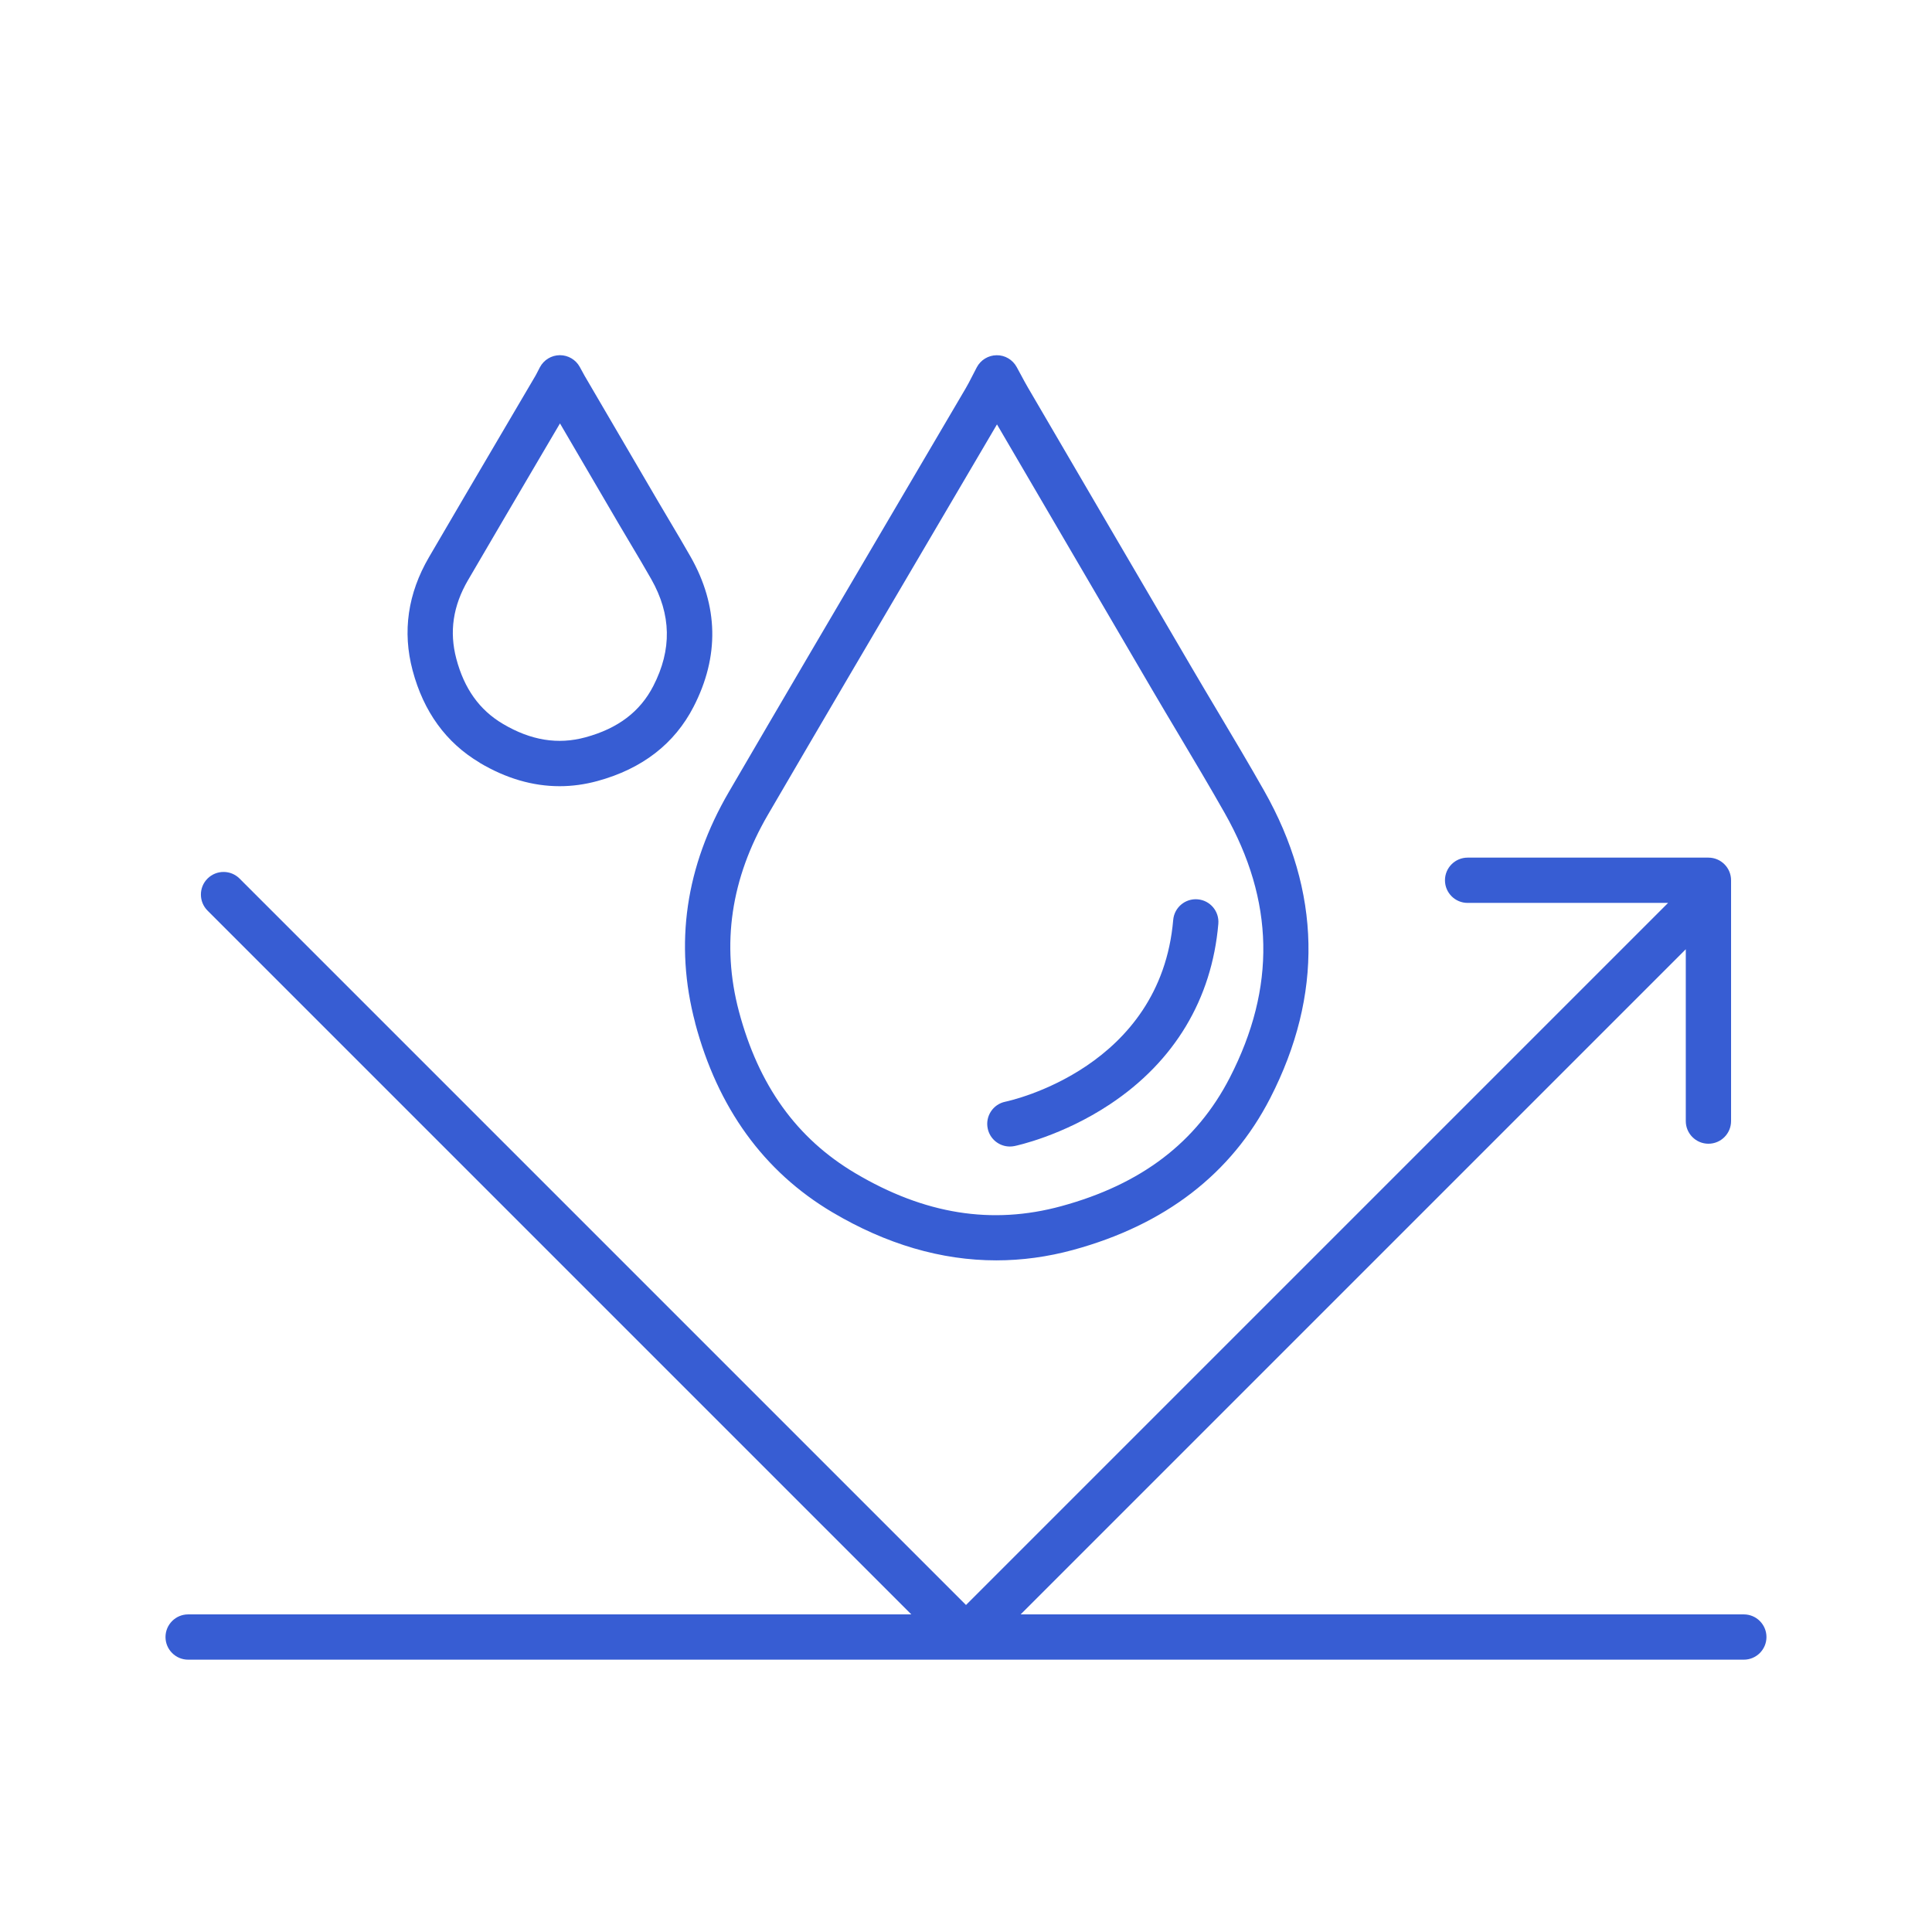 <?xml version="1.0" encoding="UTF-8"?><svg id="uuid-3971b7ad-6d46-4bdd-afab-cc70fda766e7" xmlns="http://www.w3.org/2000/svg" viewBox="0 0 512 512"><path d="m226.65,310.92c18.36,10.89,36.21,13.74,54.58,8.74,21.26-5.79,35.88-16.95,44.69-34.1,12.27-23.89,11.82-46.82-1.38-70.1-3.92-6.92-8.07-13.89-12.09-20.64-2.4-4.02-4.79-8.04-7.16-12.08-13.71-23.41-27.41-46.84-41.09-70.26-6.06,10.31-12.12,20.62-18.18,30.93-13.97,23.75-28.41,48.31-42.52,72.51-9.81,16.84-12.4,34.37-7.69,52.11,5.22,19.65,15.3,33.68,30.84,42.89Zm39.75-18.95c1.68-.35,41.16-9.11,44.51-48.17.28-3.3,3.19-5.75,6.49-5.47,3.3.28,5.75,3.19,5.47,6.49-1.71,19.95-11.64,36.49-28.71,47.82-12.67,8.41-24.81,10.97-25.32,11.08-.41.08-.81.12-1.22.12-2.79,0-5.29-1.95-5.87-4.79-.67-3.24,1.42-6.41,4.65-7.08Z" fill="none"/><path d="m133.25,191.83c7.42,4.4,14.59,5.57,21.92,3.57,8.59-2.34,14.47-6.79,17.97-13.61,4.95-9.64,4.77-18.9-.55-28.3-1.74-3.07-3.6-6.19-5.39-9.2-1.08-1.81-2.15-3.62-3.22-5.43-5.2-8.88-10.39-17.76-15.58-26.64-1.77,3.01-3.54,6.03-5.32,9.04-6.26,10.64-12.73,21.64-19.04,32.48-4,6.86-5.01,13.68-3.11,20.86,2.11,7.93,6.14,13.57,12.32,17.24Z" fill="none"/><path d="m49.86,439.83h412.27c3.31,0,6-2.69,6-6s-2.69-6-6-6h-191.65l176.27-176.27v45.54c0,3.31,2.69,6,6,6s6-2.69,6-6v-60.02h0v-3.8c0-3.31-2.69-6-6-6h-63.82c-3.31,0-6,2.69-6,6s2.69,6,6,6h53.13l-186.06,186.06L63.49,232.83c-2.34-2.34-6.14-2.34-8.49,0s-2.34,6.14,0,8.49l186.51,186.51H49.86c-3.31,0-6,2.69-6,6s2.69,6,6,6Z" fill="#375dd3"/><path d="m184.22,271.1c5.98,22.52,18.2,39.39,36.32,50.14,14.34,8.5,28.89,12.77,43.49,12.77,6.79,0,13.59-.92,20.37-2.77,24.35-6.64,41.91-20.16,52.21-40.2,14.06-27.38,13.52-54.8-1.61-81.5-3.98-7.03-8.17-14.06-12.22-20.86-2.38-4-4.76-7.99-7.11-12.01-14.44-24.65-28.85-49.31-43.26-73.97-.58-.99-1.15-2.05-1.81-3.28-.36-.67-.74-1.38-1.17-2.16-1.06-1.94-3.12-3.16-5.31-3.12-2.21.02-4.23,1.25-5.26,3.2-.47.89-.88,1.68-1.24,2.4-.64,1.25-1.15,2.24-1.67,3.12-6.74,11.49-13.5,22.97-20.25,34.45-13.97,23.76-28.42,48.33-42.54,72.56-11.48,19.69-14.48,40.29-8.92,61.23Zm19.29-55.19c14.11-24.21,28.55-48.76,42.52-72.51,6.06-10.31,12.13-20.62,18.18-30.93,13.69,23.43,27.38,46.85,41.09,70.26,2.37,4.04,4.76,8.06,7.16,12.08,4.02,6.75,8.17,13.72,12.09,20.64,13.19,23.29,13.64,46.22,1.38,70.1-8.81,17.15-23.43,28.31-44.69,34.1-18.37,5.01-36.23,2.15-54.58-8.74-15.54-9.21-25.62-23.24-30.84-42.89-4.71-17.74-2.12-35.27,7.69-52.11Z" fill="#375dd3"/><path d="m127.13,202.15c6.96,4.13,14.04,6.2,21.17,6.2,3.34,0,6.69-.46,10.03-1.37,11.85-3.23,20.43-9.86,25.49-19.71,6.85-13.33,6.58-26.69-.79-39.7-1.81-3.19-3.7-6.36-5.52-9.43-1.06-1.78-2.12-3.57-3.17-5.36-6.47-11.05-12.94-22.11-19.4-33.17-.25-.43-.48-.86-.75-1.37l-.54-.99c-1.05-1.92-3.07-3.12-5.26-3.12h-.05c-2.21.02-4.23,1.25-5.26,3.2-.22.41-.4.77-.57,1.1-.25.48-.44.87-.66,1.24-3.03,5.16-6.07,10.32-9.1,15.48-6.26,10.65-12.74,21.66-19.07,32.52-5.61,9.62-7.07,19.71-4.34,29.98,2.91,10.97,8.9,19.21,17.8,24.48Zm-3.09-48.42c6.32-10.84,12.79-21.84,19.04-32.48,1.77-3.01,3.54-6.03,5.32-9.04,5.19,8.88,10.38,17.76,15.58,26.64,1.06,1.82,2.14,3.62,3.22,5.43,1.79,3.01,3.65,6.13,5.39,9.2,5.32,9.4,5.51,18.66.55,28.3-3.5,6.82-9.38,11.27-17.97,13.61-7.33,2-14.5.83-21.92-3.57-6.19-3.67-10.22-9.31-12.32-17.24-1.9-7.17-.89-14,3.11-20.86Z" fill="#375dd3"/><path d="m267.62,303.84c.4,0,.81-.04,1.22-.12.51-.1,12.65-2.67,25.32-11.08,17.07-11.33,27-27.87,28.71-47.82.28-3.3-2.16-6.21-5.47-6.49-3.3-.28-6.21,2.16-6.49,5.47-3.35,39.06-42.83,47.82-44.51,48.17-3.24.67-5.32,3.84-4.65,7.08.58,2.84,3.08,4.79,5.87,4.79Z" fill="#375dd3"/></svg>